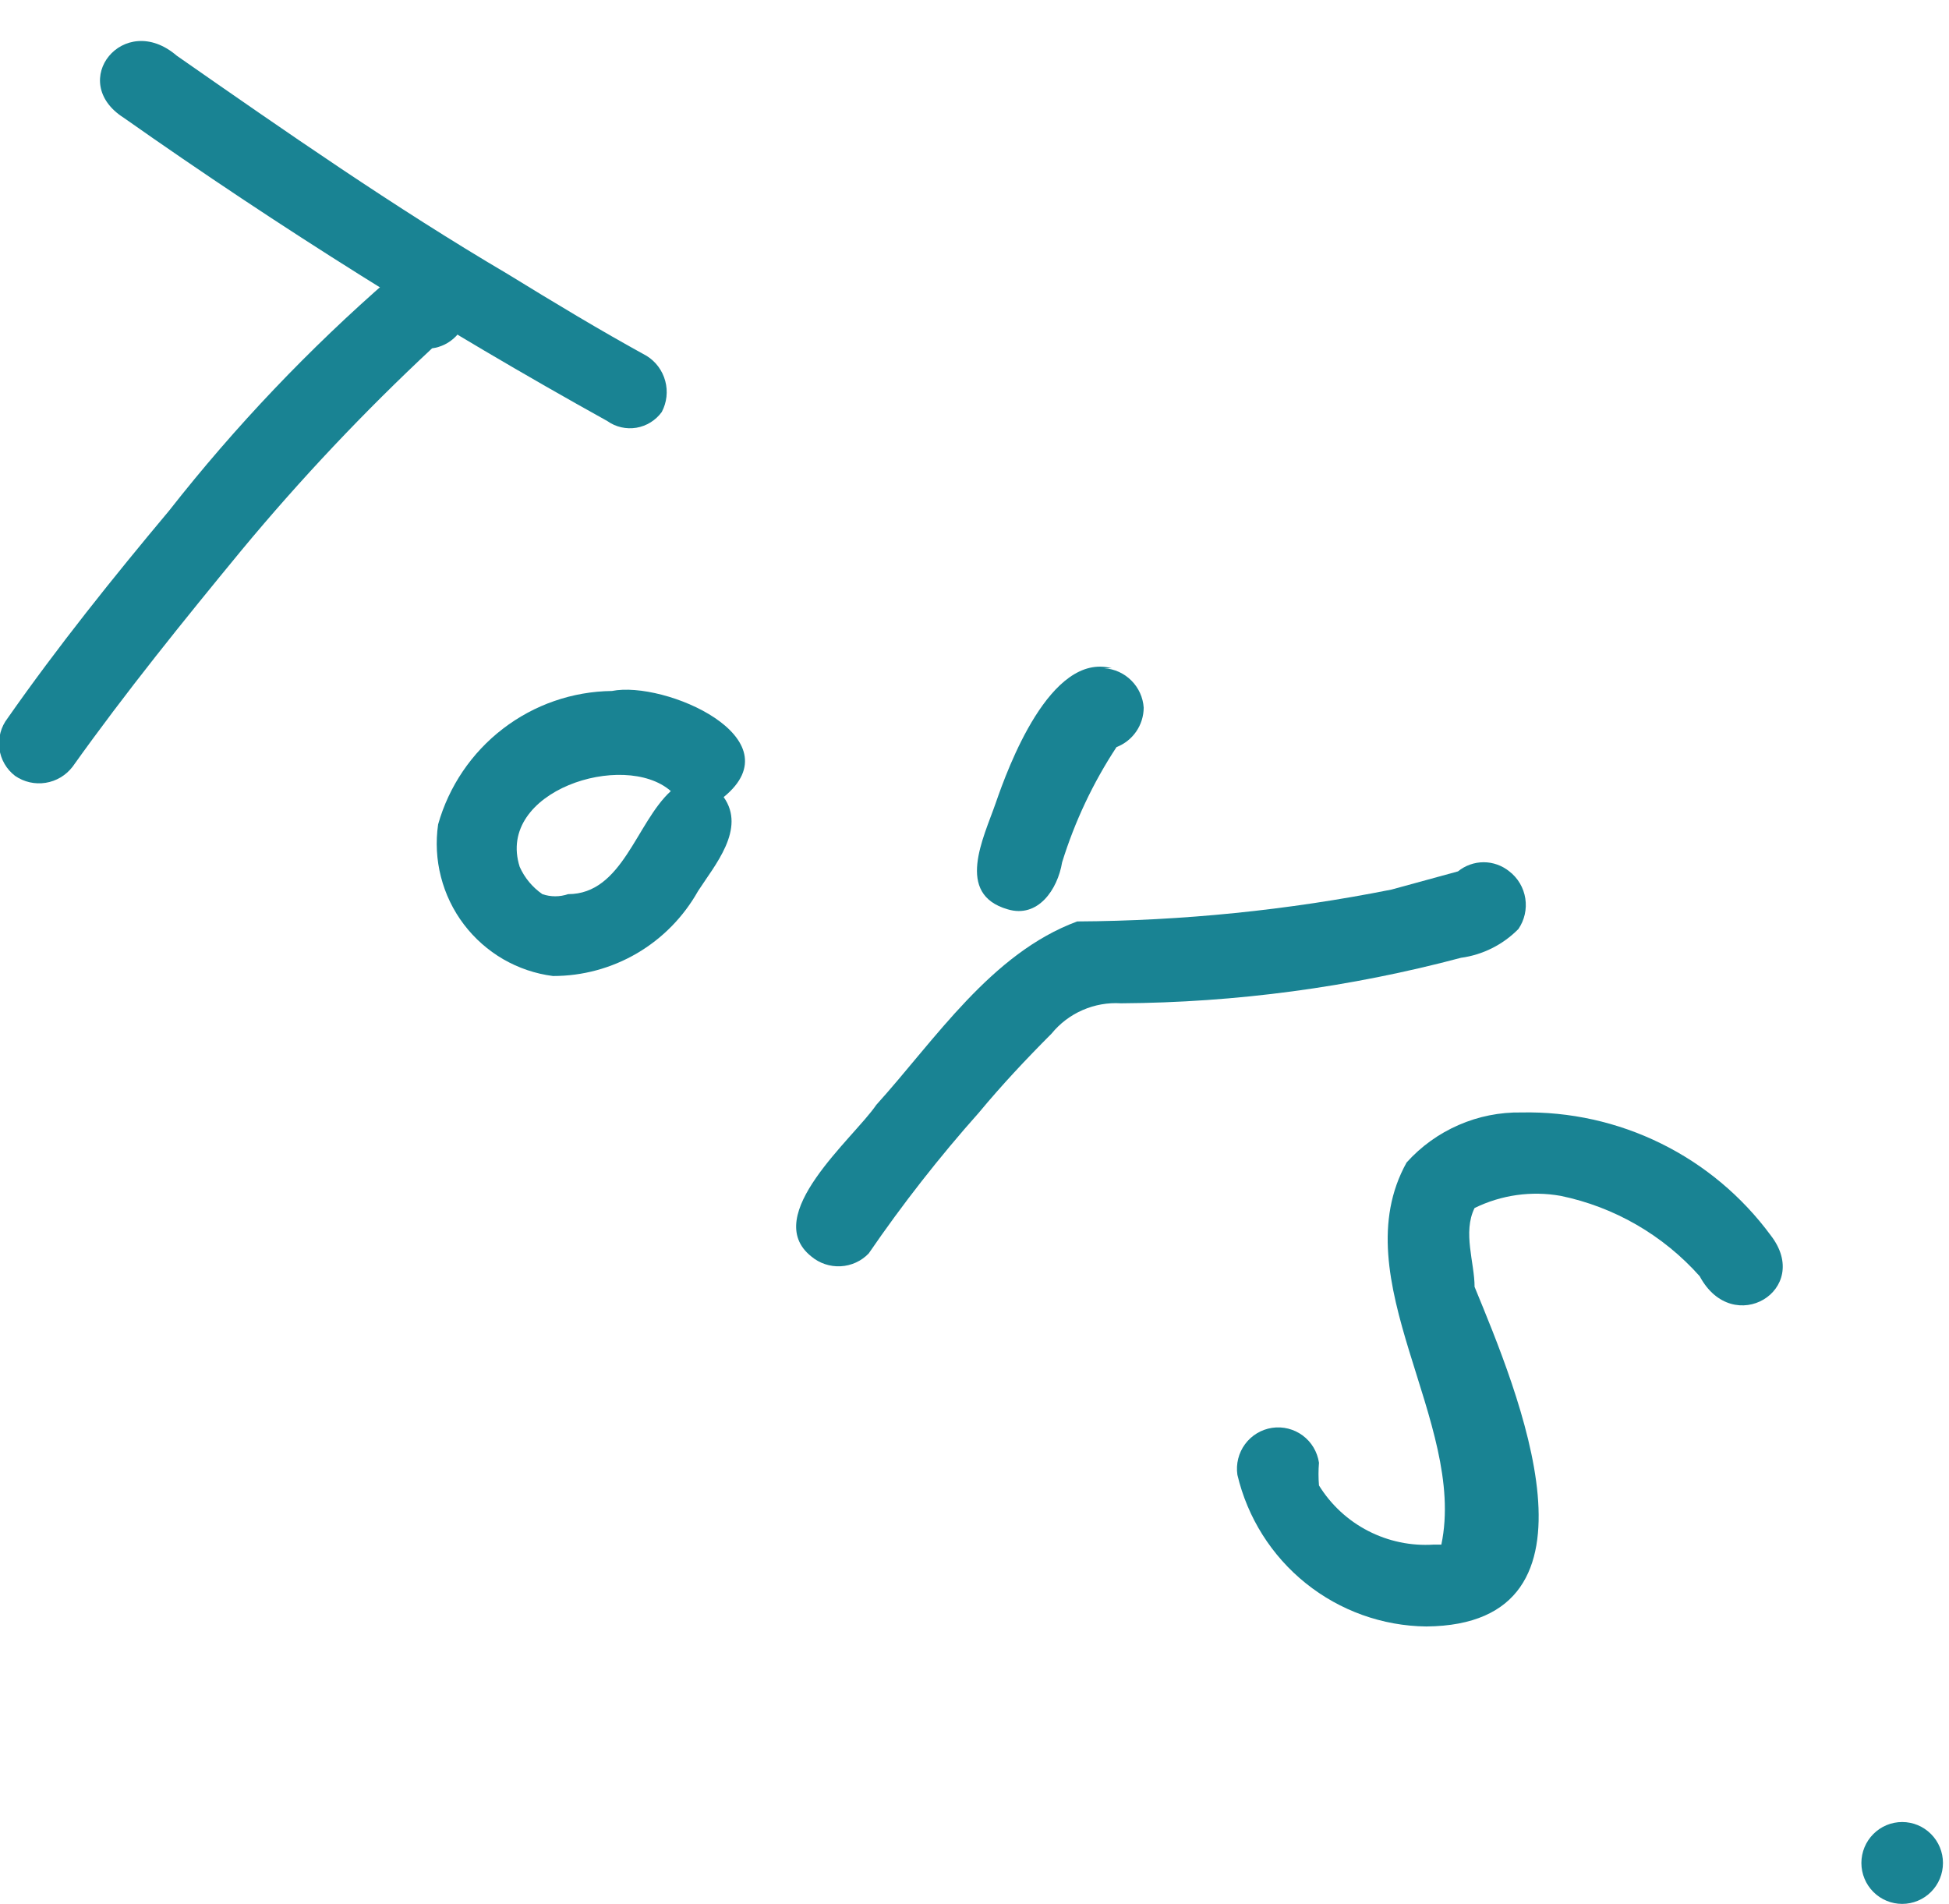 <svg width="43" height="42" viewBox="0 0 43 42" fill="none" xmlns="http://www.w3.org/2000/svg">
<path d="M13.4 9.289C9.728 7.251 6.168 5.019 2.733 2.6C1.467 1.797 2.733 0.225 3.9 1.229C6.3 2.901 8.7 4.573 11.2 6.045C12.233 6.68 13.233 7.283 14.267 7.851C14.469 7.976 14.615 8.174 14.677 8.404C14.739 8.633 14.712 8.878 14.6 9.089C14.466 9.273 14.265 9.398 14.041 9.436C13.816 9.473 13.586 9.421 13.4 9.289Z" fill="#198393"/>
<path d="M0.333 17.116C0.239 17.044 0.159 16.954 0.1 16.851C0.04 16.748 0.002 16.634 -0.014 16.516C-0.029 16.398 -0.021 16.278 0.01 16.163C0.041 16.047 0.094 15.94 0.167 15.845C1.267 14.273 2.5 12.735 3.733 11.263C5.19 9.406 6.82 7.693 8.6 6.146C8.755 6.017 8.942 5.931 9.14 5.896C9.339 5.861 9.543 5.878 9.733 5.945C9.92 6.017 10.079 6.149 10.183 6.32C10.287 6.492 10.331 6.693 10.308 6.893C10.285 7.093 10.196 7.279 10.056 7.422C9.916 7.565 9.732 7.658 9.533 7.684C8.04 9.076 6.637 10.562 5.333 12.133C4.067 13.671 2.767 15.277 1.6 16.916C1.454 17.105 1.242 17.232 1.006 17.269C0.771 17.306 0.53 17.252 0.333 17.116Z" fill="#198393"/>
<path d="M12.2 21.531C11.813 21.482 11.44 21.355 11.102 21.16C10.765 20.964 10.47 20.703 10.234 20.392C9.998 20.081 9.826 19.725 9.729 19.346C9.631 18.968 9.61 18.573 9.666 18.186C9.904 17.346 10.405 16.606 11.096 16.076C11.787 15.545 12.63 15.253 13.5 15.243C14.666 15.009 17.567 16.28 15.966 17.584C16.466 18.287 15.767 19.089 15.4 19.658C15.08 20.227 14.615 20.701 14.053 21.03C13.491 21.359 12.851 21.532 12.2 21.531ZM12.533 19.725C13.733 19.725 14.033 18.153 14.8 17.451C13.766 16.547 10.933 17.451 11.466 19.123C11.574 19.366 11.748 19.574 11.966 19.725C12.15 19.788 12.35 19.788 12.533 19.725Z" fill="#198393"/>
<path d="M22.233 20.06C21.067 19.725 21.7 18.488 21.967 17.718C22.233 16.949 23.167 14.374 24.533 14.742H24.367C24.591 14.757 24.803 14.854 24.962 15.014C25.122 15.174 25.218 15.386 25.233 15.611C25.232 15.8 25.174 15.984 25.067 16.139C24.96 16.294 24.809 16.413 24.633 16.481C24.116 17.267 23.712 18.123 23.433 19.023C23.333 19.625 22.9 20.26 22.233 20.06Z" fill="#198393"/>
<path d="M17.9 27.718C16.766 26.815 18.833 25.11 19.333 24.374C20.633 22.936 21.866 21.029 23.766 20.327C26.095 20.314 28.416 20.079 30.7 19.624L32.166 19.223C32.327 19.093 32.527 19.021 32.733 19.021C32.939 19.021 33.139 19.093 33.3 19.223C33.489 19.369 33.615 19.582 33.652 19.819C33.689 20.055 33.635 20.297 33.5 20.494C33.159 20.84 32.714 21.064 32.233 21.129C29.785 21.78 27.265 22.117 24.733 22.133C24.443 22.114 24.153 22.166 23.886 22.282C23.619 22.398 23.384 22.576 23.2 22.802C22.633 23.37 22.1 23.939 21.6 24.541C20.724 25.525 19.911 26.564 19.166 27.651C19.003 27.821 18.781 27.922 18.546 27.934C18.311 27.946 18.08 27.869 17.9 27.718Z" fill="#198393"/>
<path d="M31.466 35.88C30.5 35.869 29.564 35.533 28.809 34.927C28.054 34.321 27.523 33.479 27.3 32.535C27.265 32.296 27.326 32.052 27.469 31.858C27.613 31.663 27.828 31.534 28.067 31.498C28.305 31.463 28.548 31.524 28.742 31.668C28.936 31.812 29.064 32.028 29.1 32.268C29.086 32.434 29.086 32.602 29.1 32.769C29.365 33.197 29.74 33.544 30.186 33.773C30.633 34.003 31.133 34.107 31.633 34.074H31.8C32.367 31.364 29.6 28.221 31.033 25.645C31.352 25.29 31.744 25.008 32.181 24.818C32.618 24.627 33.09 24.533 33.566 24.541C34.632 24.519 35.688 24.753 36.645 25.225C37.602 25.696 38.432 26.391 39.066 27.251C40 28.455 38.233 29.525 37.5 28.154C36.694 27.248 35.619 26.626 34.433 26.381C33.788 26.266 33.122 26.36 32.533 26.649C32.267 27.184 32.533 27.853 32.533 28.388C33.467 30.662 35.666 35.846 31.466 35.88Z" fill="#198393"/>
<path d="M41.067 41.097C41.067 40.858 41.162 40.628 41.331 40.459C41.499 40.289 41.728 40.194 41.967 40.194C42.206 40.194 42.434 40.289 42.603 40.459C42.772 40.628 42.867 40.858 42.867 41.097C42.867 41.337 42.772 41.567 42.603 41.736C42.434 41.905 42.206 42 41.967 42C41.728 42 41.499 41.905 41.331 41.736C41.162 41.567 41.067 41.337 41.067 41.097Z" fill="#198393"/>
</svg>
